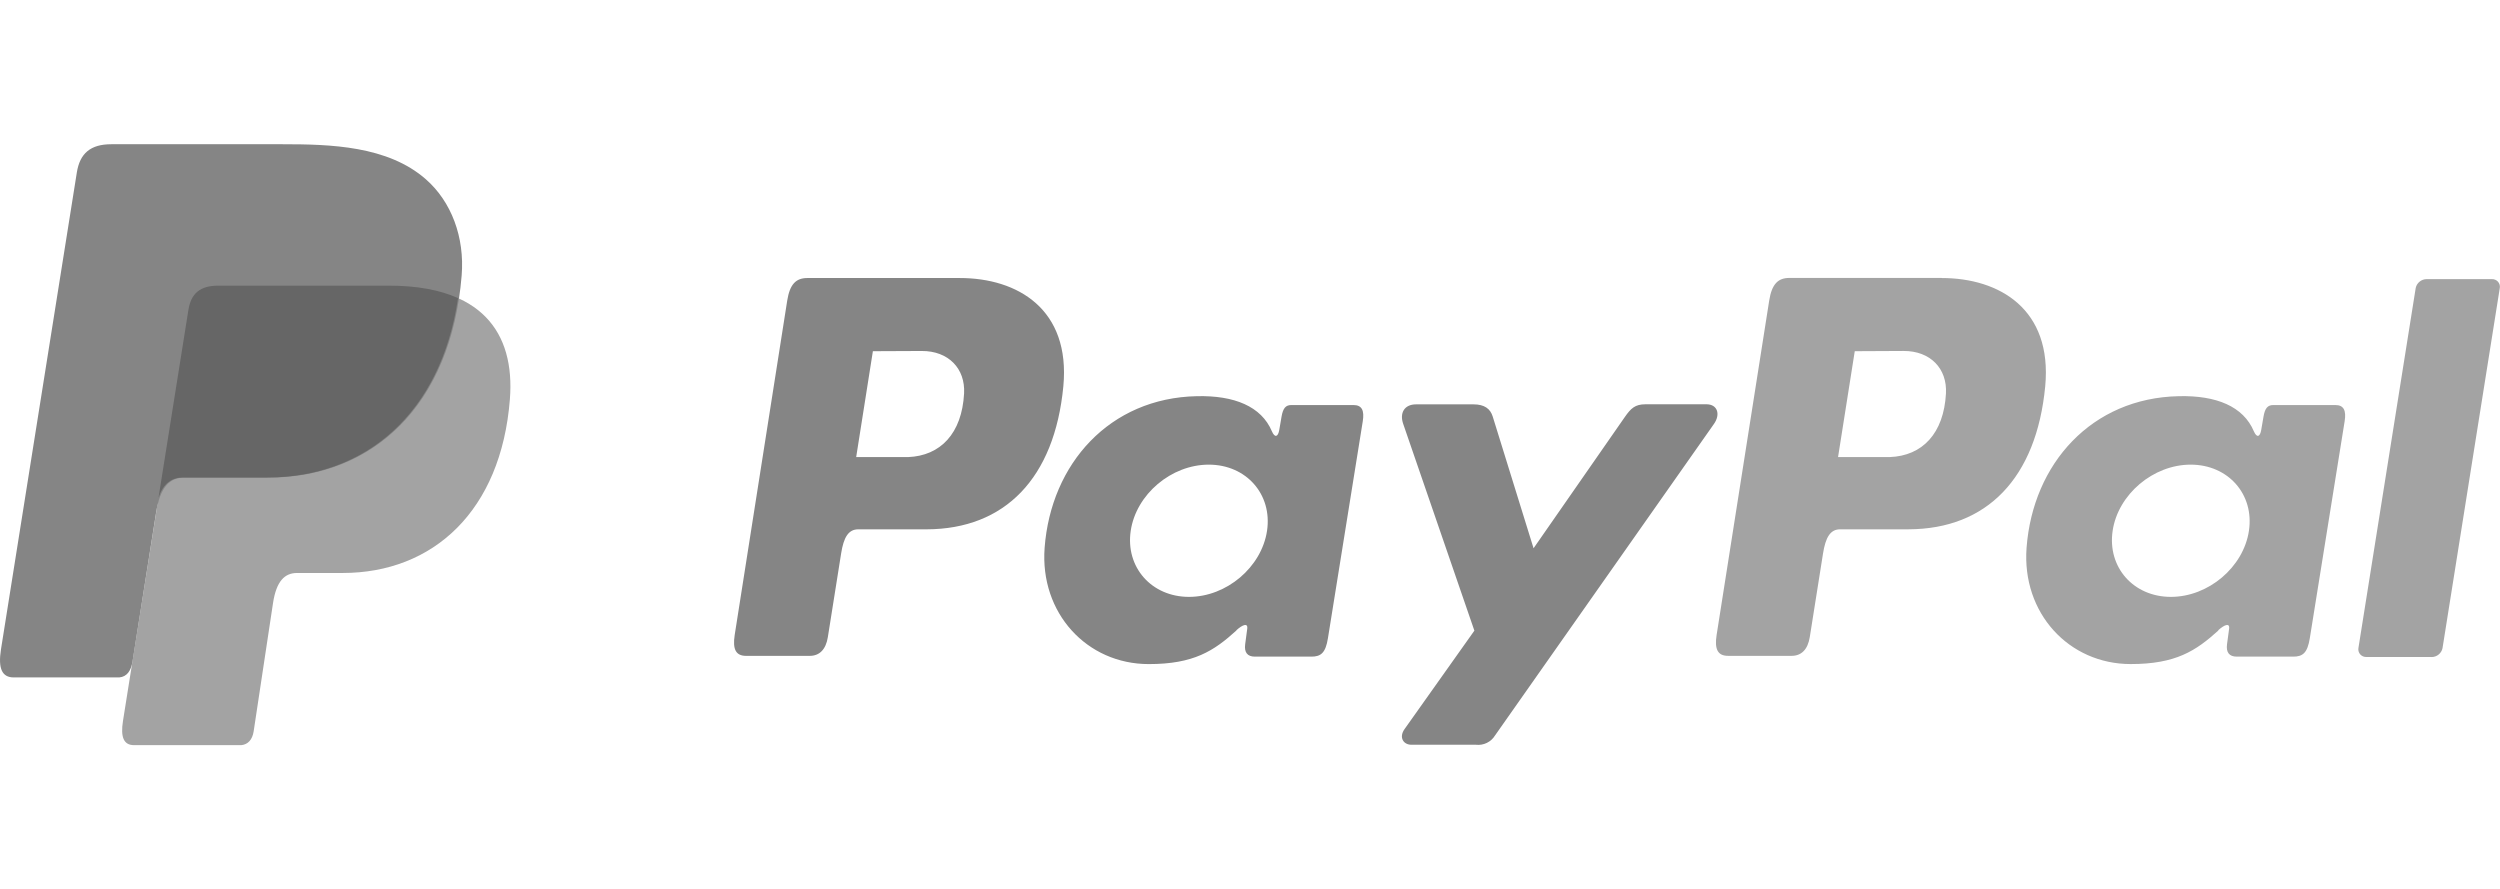 <svg width="104" height="37" viewBox="0 0 104 37" fill="none" xmlns="http://www.w3.org/2000/svg">
<path fill-rule="evenodd" clip-rule="evenodd" d="M9.075 11.883H16.181C19.997 11.883 21.433 13.799 21.211 16.615C20.845 21.264 18.012 23.836 14.255 23.836H12.358C11.843 23.836 11.496 24.174 11.357 25.092L10.552 30.425C10.498 30.771 10.315 30.971 10.04 30.998H5.575C5.155 30.998 5.006 30.68 5.116 29.99L7.838 12.893C7.945 12.209 8.323 11.883 9.075 11.883Z" fill="#A3A3A3"/>
<path fill-rule="evenodd" clip-rule="evenodd" d="M39.928 11.566C42.326 11.566 44.538 12.857 44.235 16.073C43.868 19.895 41.805 22.011 38.548 22.02H35.703C35.294 22.02 35.096 22.351 34.99 23.03L34.439 26.501C34.357 27.025 34.085 27.284 33.685 27.284H31.038C30.616 27.284 30.47 27.016 30.563 26.417L32.748 12.506C32.856 11.821 33.115 11.566 33.586 11.566H39.922H39.928ZM35.617 19.015H37.773C39.121 18.964 40.016 18.037 40.106 16.366C40.161 15.334 39.458 14.595 38.341 14.601L36.312 14.61L35.617 19.015ZM51.432 26.219C51.674 26 51.92 25.887 51.885 26.157L51.799 26.801C51.755 27.138 51.889 27.316 52.204 27.316H54.556C54.952 27.316 55.145 27.158 55.242 26.55L56.691 17.526C56.764 17.072 56.653 16.85 56.306 16.85H53.719C53.486 16.85 53.373 16.98 53.312 17.333L53.217 17.888C53.167 18.177 53.033 18.228 52.908 17.937C52.47 16.907 51.351 16.445 49.79 16.481C46.163 16.555 43.718 19.288 43.456 22.79C43.254 25.498 45.209 27.626 47.789 27.626C49.66 27.626 50.496 27.08 51.439 26.224L51.432 26.219ZM49.462 24.83C47.901 24.83 46.813 23.594 47.038 22.08C47.264 20.565 48.724 19.329 50.285 19.329C51.846 19.329 52.934 20.565 52.709 22.08C52.483 23.594 51.025 24.83 49.462 24.83ZM61.294 16.821H58.909C58.417 16.821 58.217 17.185 58.373 17.633L61.334 26.235L58.43 30.329C58.186 30.671 58.375 30.982 58.718 30.982H61.398C61.554 31 61.713 30.973 61.854 30.904C61.995 30.835 62.113 30.728 62.194 30.594L71.301 17.635C71.581 17.236 71.449 16.818 70.989 16.818H68.452C68.017 16.818 67.843 16.989 67.593 17.347L63.796 22.808L62.099 17.334C62 17.003 61.752 16.821 61.296 16.821H61.294Z" fill="#858585"/>
<path fill-rule="evenodd" clip-rule="evenodd" d="M80.774 11.566C83.171 11.566 85.384 12.857 85.081 16.073C84.714 19.895 82.65 22.01 79.394 22.019H76.551C76.142 22.019 75.944 22.351 75.837 23.03L75.287 26.501C75.204 27.025 74.933 27.283 74.533 27.283H71.886C71.464 27.283 71.317 27.016 71.411 26.417L73.599 12.502C73.708 11.817 73.966 11.562 74.438 11.562H80.774V11.566ZM76.463 19.014H78.618C79.967 18.963 80.862 18.037 80.952 16.366C81.007 15.334 80.304 14.595 79.187 14.6L77.158 14.61L76.463 19.014V19.014ZM92.278 26.218C92.52 26 92.766 25.887 92.731 26.157L92.644 26.801C92.6 27.138 92.734 27.316 93.05 27.316H95.402C95.798 27.316 95.99 27.158 96.088 26.55L97.537 17.525C97.61 17.072 97.498 16.85 97.152 16.85H94.569C94.336 16.85 94.222 16.979 94.162 17.332L94.066 17.888C94.017 18.177 93.883 18.228 93.758 17.937C93.32 16.907 92.201 16.444 90.639 16.481C87.013 16.555 84.567 19.287 84.305 22.789C84.103 25.498 86.059 27.625 88.638 27.625C90.509 27.625 91.346 27.079 92.289 26.224L92.278 26.218ZM90.309 24.83C88.748 24.83 87.66 23.594 87.886 22.079C88.112 20.565 89.572 19.329 91.133 19.329C92.694 19.329 93.782 20.565 93.556 22.079C93.331 23.594 91.87 24.83 90.309 24.83ZM101.156 27.331H98.441C98.394 27.333 98.347 27.324 98.303 27.306C98.26 27.288 98.221 27.261 98.189 27.226C98.157 27.191 98.134 27.15 98.12 27.105C98.106 27.06 98.103 27.013 98.109 26.967L100.494 11.976C100.517 11.873 100.574 11.782 100.656 11.716C100.738 11.649 100.84 11.613 100.945 11.612H103.66C103.708 11.61 103.755 11.618 103.798 11.636C103.842 11.654 103.881 11.681 103.913 11.716C103.944 11.751 103.968 11.792 103.982 11.837C103.996 11.882 103.999 11.929 103.992 11.976L101.608 26.967C101.586 27.07 101.529 27.162 101.447 27.229C101.365 27.296 101.262 27.333 101.156 27.334V27.331Z" fill="#A3A3A3"/>
<path fill-rule="evenodd" clip-rule="evenodd" d="M4.631 6H11.745C13.748 6 16.125 6.064 17.714 7.456C18.776 8.386 19.334 9.866 19.205 11.46C18.769 16.85 15.52 19.87 11.161 19.87H7.654C7.056 19.87 6.662 20.263 6.493 21.326L5.513 27.514C5.449 27.915 5.275 28.151 4.963 28.181H0.573C0.087 28.181 -0.086 27.817 0.041 27.012L3.196 7.176C3.323 6.379 3.765 6 4.631 6Z" fill="#858585"/>
<path fill-rule="evenodd" clip-rule="evenodd" d="M6.595 20.698L7.837 12.895C7.945 12.21 8.323 11.883 9.075 11.883H16.181C17.357 11.883 18.309 12.065 19.054 12.402C18.341 17.2 15.213 19.864 11.118 19.864H7.617C7.147 19.866 6.802 20.099 6.595 20.698Z" fill="#666666"/>
</svg>
